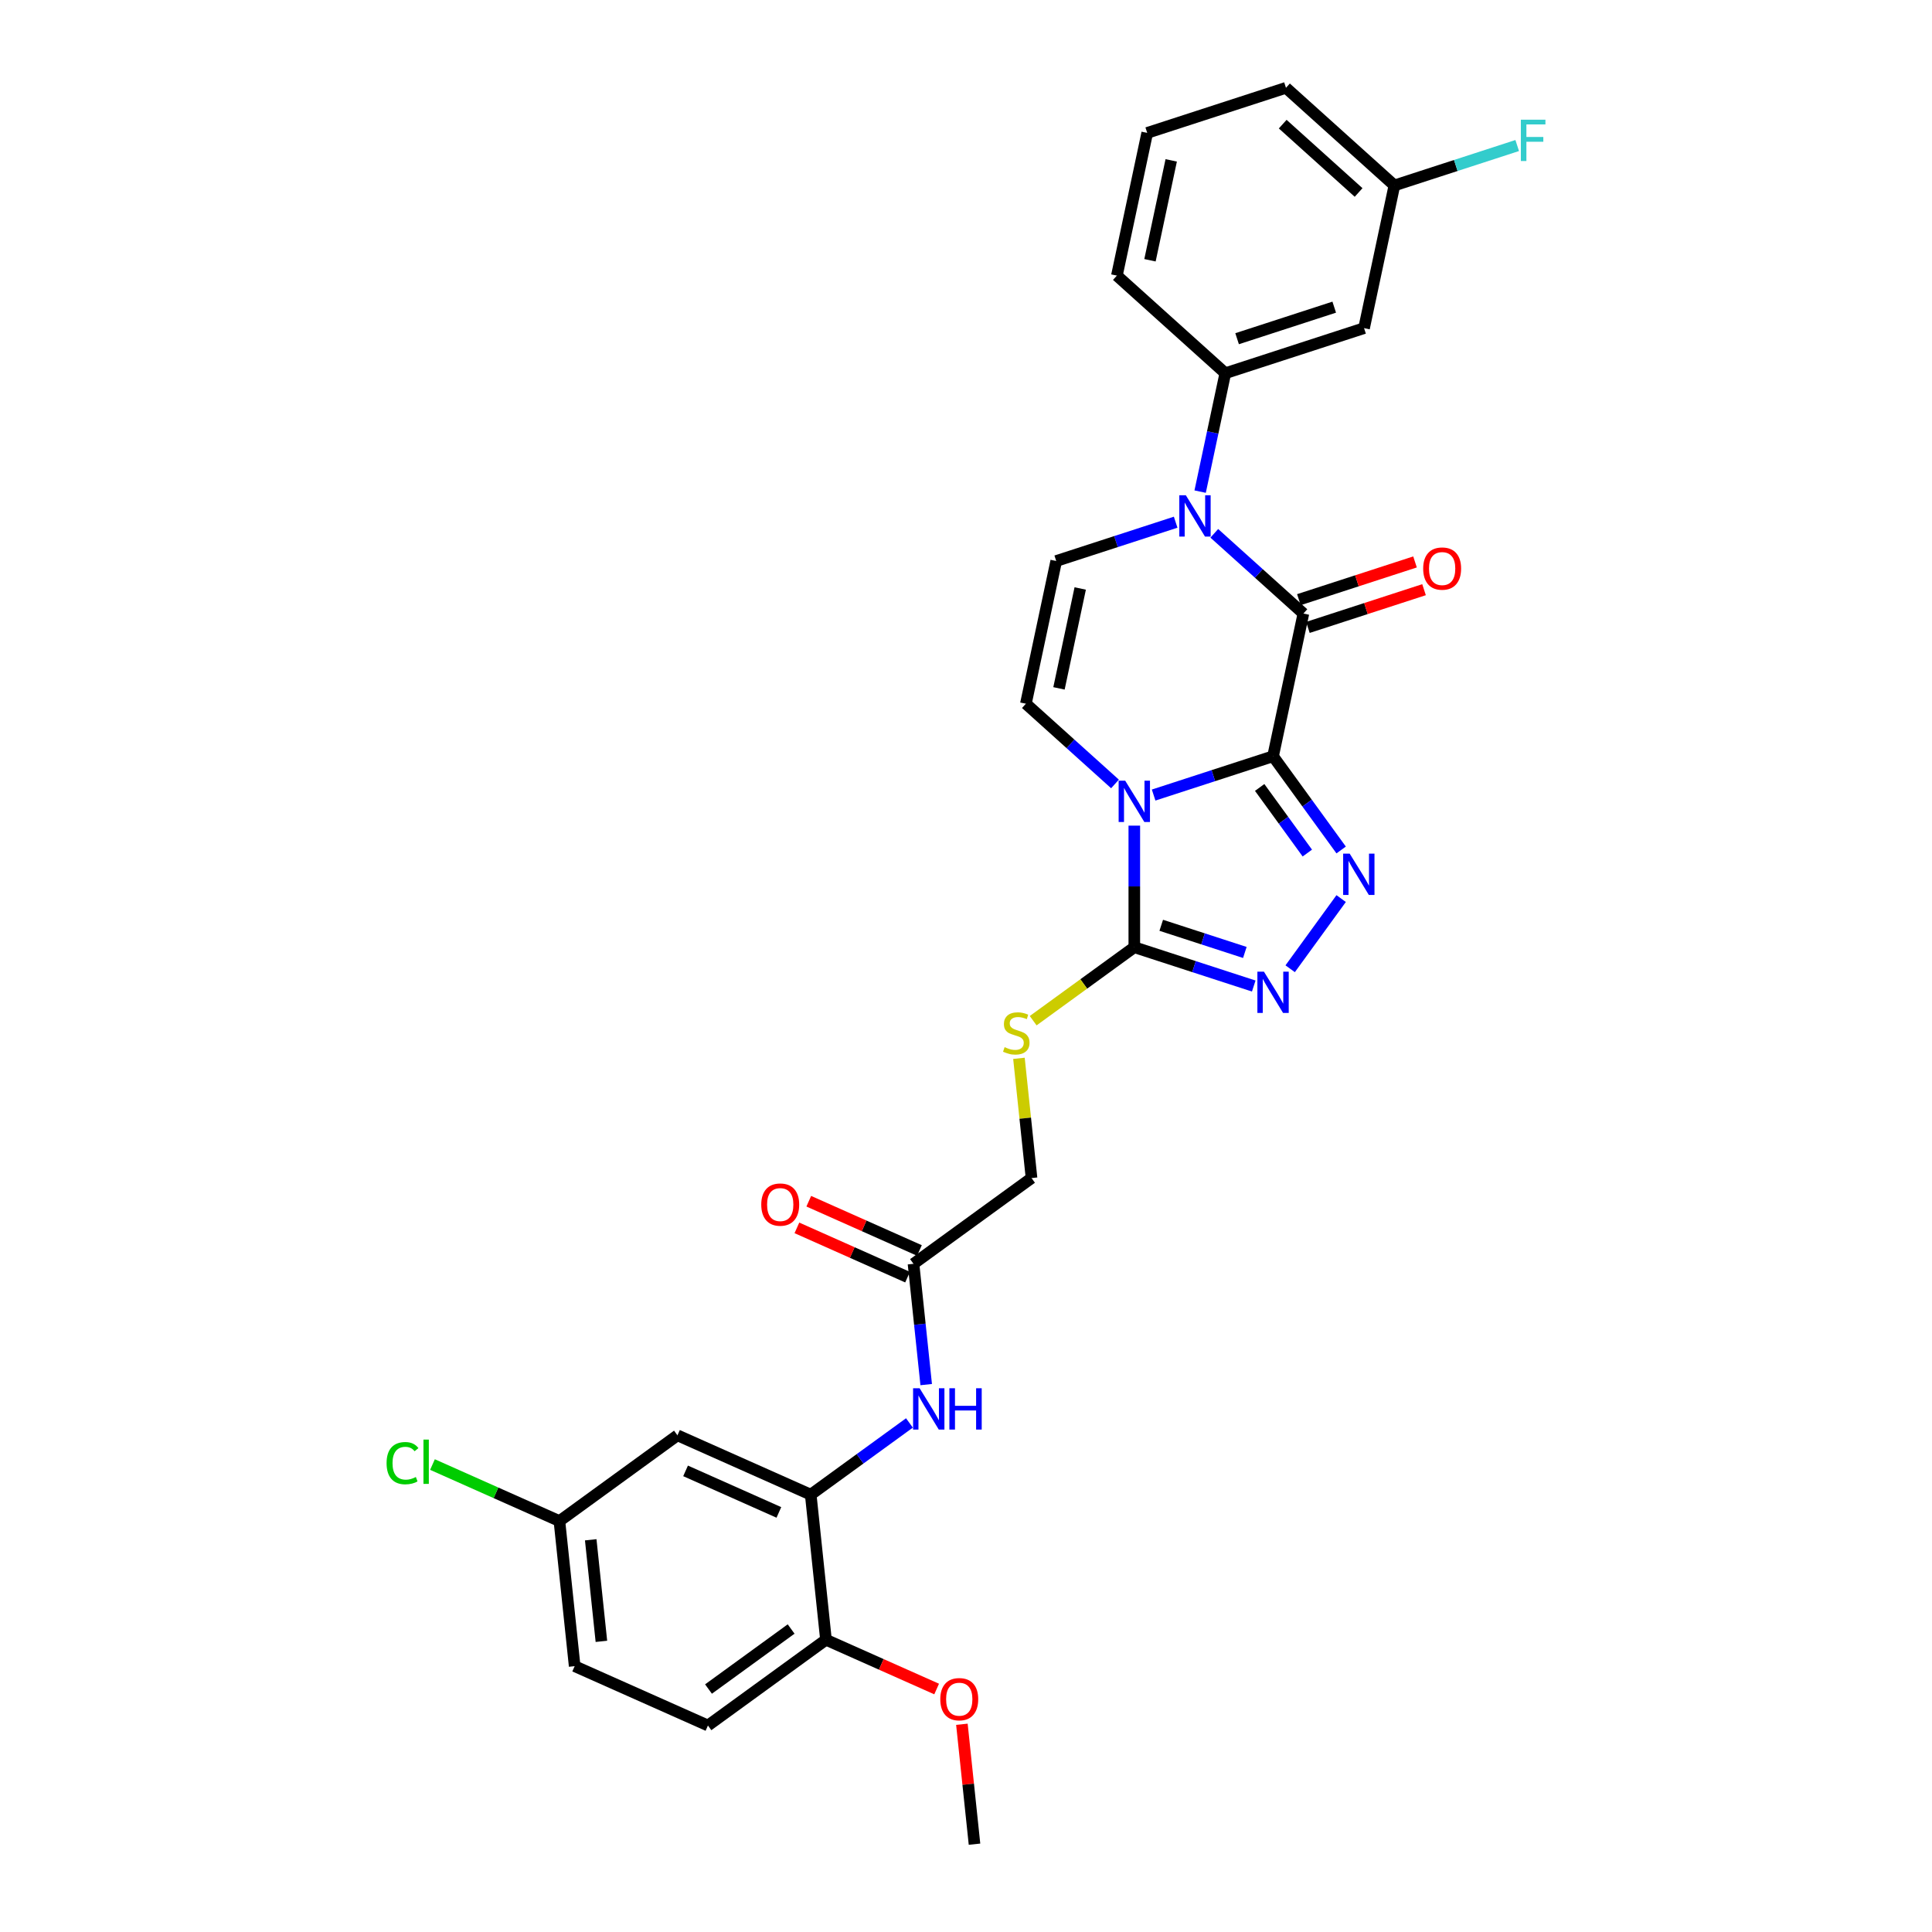 <?xml version='1.0' encoding='iso-8859-1'?>
<svg version='1.1' baseProfile='full'
              xmlns='http://www.w3.org/2000/svg'
                      xmlns:rdkit='http://www.rdkit.org/xml'
                      xmlns:xlink='http://www.w3.org/1999/xlink'
                  xml:space='preserve'
width='1000px' height='1000px' viewBox='0 0 1000 1000'>
<!-- END OF HEADER -->
<rect style='opacity:1.0;fill:#FFFFFF;stroke:none' width='1000' height='1000' x='0' y='0'> </rect>
<path class='bond-0' d='M 658.934,391.433 L 628.024,401.476' style='fill:none;fill-rule:evenodd;stroke:#000000;stroke-width:6px;stroke-linecap:butt;stroke-linejoin:miter;stroke-opacity:1' />
<path class='bond-0' d='M 628.024,401.476 L 597.115,411.519' style='fill:none;fill-rule:evenodd;stroke:#0000FF;stroke-width:6px;stroke-linecap:butt;stroke-linejoin:miter;stroke-opacity:1' />
<path class='bond-1' d='M 658.934,391.433 L 674.634,317.57' style='fill:none;fill-rule:evenodd;stroke:#000000;stroke-width:6px;stroke-linecap:butt;stroke-linejoin:miter;stroke-opacity:1' />
<path class='bond-2' d='M 658.934,391.433 L 676.556,415.688' style='fill:none;fill-rule:evenodd;stroke:#000000;stroke-width:6px;stroke-linecap:butt;stroke-linejoin:miter;stroke-opacity:1' />
<path class='bond-2' d='M 676.556,415.688 L 694.179,439.943' style='fill:none;fill-rule:evenodd;stroke:#0000FF;stroke-width:6px;stroke-linecap:butt;stroke-linejoin:miter;stroke-opacity:1' />
<path class='bond-2' d='M 652.002,407.586 L 664.338,424.565' style='fill:none;fill-rule:evenodd;stroke:#000000;stroke-width:6px;stroke-linecap:butt;stroke-linejoin:miter;stroke-opacity:1' />
<path class='bond-2' d='M 664.338,424.565 L 676.674,441.544' style='fill:none;fill-rule:evenodd;stroke:#0000FF;stroke-width:6px;stroke-linecap:butt;stroke-linejoin:miter;stroke-opacity:1' />
<path class='bond-4' d='M 587.117,427.348 L 587.117,458.814' style='fill:none;fill-rule:evenodd;stroke:#0000FF;stroke-width:6px;stroke-linecap:butt;stroke-linejoin:miter;stroke-opacity:1' />
<path class='bond-4' d='M 587.117,458.814 L 587.117,490.28' style='fill:none;fill-rule:evenodd;stroke:#000000;stroke-width:6px;stroke-linecap:butt;stroke-linejoin:miter;stroke-opacity:1' />
<path class='bond-6' d='M 577.119,405.765 L 554.059,385.002' style='fill:none;fill-rule:evenodd;stroke:#0000FF;stroke-width:6px;stroke-linecap:butt;stroke-linejoin:miter;stroke-opacity:1' />
<path class='bond-6' d='M 554.059,385.002 L 531,364.239' style='fill:none;fill-rule:evenodd;stroke:#000000;stroke-width:6px;stroke-linecap:butt;stroke-linejoin:miter;stroke-opacity:1' />
<path class='bond-3' d='M 674.634,317.57 L 651.574,296.807' style='fill:none;fill-rule:evenodd;stroke:#000000;stroke-width:6px;stroke-linecap:butt;stroke-linejoin:miter;stroke-opacity:1' />
<path class='bond-3' d='M 651.574,296.807 L 628.515,276.044' style='fill:none;fill-rule:evenodd;stroke:#0000FF;stroke-width:6px;stroke-linecap:butt;stroke-linejoin:miter;stroke-opacity:1' />
<path class='bond-15' d='M 676.967,324.752 L 707.023,314.986' style='fill:none;fill-rule:evenodd;stroke:#000000;stroke-width:6px;stroke-linecap:butt;stroke-linejoin:miter;stroke-opacity:1' />
<path class='bond-15' d='M 707.023,314.986 L 737.079,305.22' style='fill:none;fill-rule:evenodd;stroke:#FF0000;stroke-width:6px;stroke-linecap:butt;stroke-linejoin:miter;stroke-opacity:1' />
<path class='bond-15' d='M 672.3,310.388 L 702.356,300.622' style='fill:none;fill-rule:evenodd;stroke:#000000;stroke-width:6px;stroke-linecap:butt;stroke-linejoin:miter;stroke-opacity:1' />
<path class='bond-15' d='M 702.356,300.622 L 732.412,290.857' style='fill:none;fill-rule:evenodd;stroke:#FF0000;stroke-width:6px;stroke-linecap:butt;stroke-linejoin:miter;stroke-opacity:1' />
<path class='bond-5' d='M 694.179,465.104 L 667.791,501.423' style='fill:none;fill-rule:evenodd;stroke:#0000FF;stroke-width:6px;stroke-linecap:butt;stroke-linejoin:miter;stroke-opacity:1' />
<path class='bond-7' d='M 608.519,270.291 L 577.609,280.334' style='fill:none;fill-rule:evenodd;stroke:#0000FF;stroke-width:6px;stroke-linecap:butt;stroke-linejoin:miter;stroke-opacity:1' />
<path class='bond-7' d='M 577.609,280.334 L 546.7,290.377' style='fill:none;fill-rule:evenodd;stroke:#000000;stroke-width:6px;stroke-linecap:butt;stroke-linejoin:miter;stroke-opacity:1' />
<path class='bond-8' d='M 621.191,254.462 L 627.704,223.821' style='fill:none;fill-rule:evenodd;stroke:#0000FF;stroke-width:6px;stroke-linecap:butt;stroke-linejoin:miter;stroke-opacity:1' />
<path class='bond-8' d='M 627.704,223.821 L 634.217,193.18' style='fill:none;fill-rule:evenodd;stroke:#000000;stroke-width:6px;stroke-linecap:butt;stroke-linejoin:miter;stroke-opacity:1' />
<path class='bond-11' d='M 587.117,490.28 L 560.943,509.296' style='fill:none;fill-rule:evenodd;stroke:#000000;stroke-width:6px;stroke-linecap:butt;stroke-linejoin:miter;stroke-opacity:1' />
<path class='bond-11' d='M 560.943,509.296 L 534.77,528.312' style='fill:none;fill-rule:evenodd;stroke:#CCCC00;stroke-width:6px;stroke-linecap:butt;stroke-linejoin:miter;stroke-opacity:1' />
<path class='bond-30' d='M 587.117,490.28 L 618.026,500.323' style='fill:none;fill-rule:evenodd;stroke:#000000;stroke-width:6px;stroke-linecap:butt;stroke-linejoin:miter;stroke-opacity:1' />
<path class='bond-30' d='M 618.026,500.323 L 648.936,510.366' style='fill:none;fill-rule:evenodd;stroke:#0000FF;stroke-width:6px;stroke-linecap:butt;stroke-linejoin:miter;stroke-opacity:1' />
<path class='bond-30' d='M 601.057,478.929 L 622.693,485.96' style='fill:none;fill-rule:evenodd;stroke:#000000;stroke-width:6px;stroke-linecap:butt;stroke-linejoin:miter;stroke-opacity:1' />
<path class='bond-30' d='M 622.693,485.96 L 644.33,492.99' style='fill:none;fill-rule:evenodd;stroke:#0000FF;stroke-width:6px;stroke-linecap:butt;stroke-linejoin:miter;stroke-opacity:1' />
<path class='bond-31' d='M 531,364.239 L 546.7,290.377' style='fill:none;fill-rule:evenodd;stroke:#000000;stroke-width:6px;stroke-linecap:butt;stroke-linejoin:miter;stroke-opacity:1' />
<path class='bond-31' d='M 548.127,356.3 L 559.117,304.596' style='fill:none;fill-rule:evenodd;stroke:#000000;stroke-width:6px;stroke-linecap:butt;stroke-linejoin:miter;stroke-opacity:1' />
<path class='bond-13' d='M 634.217,193.18 L 706.034,169.845' style='fill:none;fill-rule:evenodd;stroke:#000000;stroke-width:6px;stroke-linecap:butt;stroke-linejoin:miter;stroke-opacity:1' />
<path class='bond-13' d='M 640.322,175.316 L 690.594,158.982' style='fill:none;fill-rule:evenodd;stroke:#000000;stroke-width:6px;stroke-linecap:butt;stroke-linejoin:miter;stroke-opacity:1' />
<path class='bond-26' d='M 634.217,193.18 L 578.1,142.652' style='fill:none;fill-rule:evenodd;stroke:#000000;stroke-width:6px;stroke-linecap:butt;stroke-linejoin:miter;stroke-opacity:1' />
<path class='bond-9' d='M 419.63,773.634 L 445.177,755.073' style='fill:none;fill-rule:evenodd;stroke:#000000;stroke-width:6px;stroke-linecap:butt;stroke-linejoin:miter;stroke-opacity:1' />
<path class='bond-9' d='M 445.177,755.073 L 470.723,736.512' style='fill:none;fill-rule:evenodd;stroke:#0000FF;stroke-width:6px;stroke-linecap:butt;stroke-linejoin:miter;stroke-opacity:1' />
<path class='bond-14' d='M 419.63,773.634 L 350.646,742.92' style='fill:none;fill-rule:evenodd;stroke:#000000;stroke-width:6px;stroke-linecap:butt;stroke-linejoin:miter;stroke-opacity:1' />
<path class='bond-14' d='M 403.14,782.823 L 354.851,761.324' style='fill:none;fill-rule:evenodd;stroke:#000000;stroke-width:6px;stroke-linecap:butt;stroke-linejoin:miter;stroke-opacity:1' />
<path class='bond-16' d='M 419.63,773.634 L 427.523,848.733' style='fill:none;fill-rule:evenodd;stroke:#000000;stroke-width:6px;stroke-linecap:butt;stroke-linejoin:miter;stroke-opacity:1' />
<path class='bond-10' d='M 479.399,716.668 L 476.113,685.409' style='fill:none;fill-rule:evenodd;stroke:#0000FF;stroke-width:6px;stroke-linecap:butt;stroke-linejoin:miter;stroke-opacity:1' />
<path class='bond-10' d='M 476.113,685.409 L 472.828,654.149' style='fill:none;fill-rule:evenodd;stroke:#000000;stroke-width:6px;stroke-linecap:butt;stroke-linejoin:miter;stroke-opacity:1' />
<path class='bond-18' d='M 527.405,547.789 L 530.662,578.777' style='fill:none;fill-rule:evenodd;stroke:#CCCC00;stroke-width:6px;stroke-linecap:butt;stroke-linejoin:miter;stroke-opacity:1' />
<path class='bond-18' d='M 530.662,578.777 L 533.919,609.764' style='fill:none;fill-rule:evenodd;stroke:#000000;stroke-width:6px;stroke-linecap:butt;stroke-linejoin:miter;stroke-opacity:1' />
<path class='bond-12' d='M 472.828,654.149 L 533.919,609.764' style='fill:none;fill-rule:evenodd;stroke:#000000;stroke-width:6px;stroke-linecap:butt;stroke-linejoin:miter;stroke-opacity:1' />
<path class='bond-17' d='M 475.899,647.251 L 447.259,634.5' style='fill:none;fill-rule:evenodd;stroke:#000000;stroke-width:6px;stroke-linecap:butt;stroke-linejoin:miter;stroke-opacity:1' />
<path class='bond-17' d='M 447.259,634.5 L 418.62,621.748' style='fill:none;fill-rule:evenodd;stroke:#FF0000;stroke-width:6px;stroke-linecap:butt;stroke-linejoin:miter;stroke-opacity:1' />
<path class='bond-17' d='M 469.757,661.048 L 441.117,648.297' style='fill:none;fill-rule:evenodd;stroke:#000000;stroke-width:6px;stroke-linecap:butt;stroke-linejoin:miter;stroke-opacity:1' />
<path class='bond-17' d='M 441.117,648.297 L 412.477,635.545' style='fill:none;fill-rule:evenodd;stroke:#FF0000;stroke-width:6px;stroke-linecap:butt;stroke-linejoin:miter;stroke-opacity:1' />
<path class='bond-21' d='M 706.034,169.845 L 721.733,95.982' style='fill:none;fill-rule:evenodd;stroke:#000000;stroke-width:6px;stroke-linecap:butt;stroke-linejoin:miter;stroke-opacity:1' />
<path class='bond-20' d='M 350.646,742.92 L 289.555,787.305' style='fill:none;fill-rule:evenodd;stroke:#000000;stroke-width:6px;stroke-linecap:butt;stroke-linejoin:miter;stroke-opacity:1' />
<path class='bond-19' d='M 427.523,848.733 L 366.432,893.118' style='fill:none;fill-rule:evenodd;stroke:#000000;stroke-width:6px;stroke-linecap:butt;stroke-linejoin:miter;stroke-opacity:1' />
<path class='bond-19' d='M 409.483,843.172 L 366.719,874.242' style='fill:none;fill-rule:evenodd;stroke:#000000;stroke-width:6px;stroke-linecap:butt;stroke-linejoin:miter;stroke-opacity:1' />
<path class='bond-25' d='M 427.523,848.733 L 456.163,861.484' style='fill:none;fill-rule:evenodd;stroke:#000000;stroke-width:6px;stroke-linecap:butt;stroke-linejoin:miter;stroke-opacity:1' />
<path class='bond-25' d='M 456.163,861.484 L 484.803,874.235' style='fill:none;fill-rule:evenodd;stroke:#FF0000;stroke-width:6px;stroke-linecap:butt;stroke-linejoin:miter;stroke-opacity:1' />
<path class='bond-22' d='M 366.432,893.118 L 297.448,862.404' style='fill:none;fill-rule:evenodd;stroke:#000000;stroke-width:6px;stroke-linecap:butt;stroke-linejoin:miter;stroke-opacity:1' />
<path class='bond-23' d='M 289.555,787.305 L 256.701,772.678' style='fill:none;fill-rule:evenodd;stroke:#000000;stroke-width:6px;stroke-linecap:butt;stroke-linejoin:miter;stroke-opacity:1' />
<path class='bond-23' d='M 256.701,772.678 L 223.848,758.05' style='fill:none;fill-rule:evenodd;stroke:#00CC00;stroke-width:6px;stroke-linecap:butt;stroke-linejoin:miter;stroke-opacity:1' />
<path class='bond-33' d='M 289.555,787.305 L 297.448,862.404' style='fill:none;fill-rule:evenodd;stroke:#000000;stroke-width:6px;stroke-linecap:butt;stroke-linejoin:miter;stroke-opacity:1' />
<path class='bond-33' d='M 305.759,796.991 L 311.284,849.561' style='fill:none;fill-rule:evenodd;stroke:#000000;stroke-width:6px;stroke-linecap:butt;stroke-linejoin:miter;stroke-opacity:1' />
<path class='bond-24' d='M 721.733,95.982 L 753.519,85.655' style='fill:none;fill-rule:evenodd;stroke:#000000;stroke-width:6px;stroke-linecap:butt;stroke-linejoin:miter;stroke-opacity:1' />
<path class='bond-24' d='M 753.519,85.655 L 785.304,75.327' style='fill:none;fill-rule:evenodd;stroke:#33CCCC;stroke-width:6px;stroke-linecap:butt;stroke-linejoin:miter;stroke-opacity:1' />
<path class='bond-32' d='M 721.733,95.982 L 665.617,45.455' style='fill:none;fill-rule:evenodd;stroke:#000000;stroke-width:6px;stroke-linecap:butt;stroke-linejoin:miter;stroke-opacity:1' />
<path class='bond-32' d='M 703.21,99.627 L 663.929,64.257' style='fill:none;fill-rule:evenodd;stroke:#000000;stroke-width:6px;stroke-linecap:butt;stroke-linejoin:miter;stroke-opacity:1' />
<path class='bond-29' d='M 497.877,892.48 L 501.139,923.513' style='fill:none;fill-rule:evenodd;stroke:#FF0000;stroke-width:6px;stroke-linecap:butt;stroke-linejoin:miter;stroke-opacity:1' />
<path class='bond-29' d='M 501.139,923.513 L 504.401,954.545' style='fill:none;fill-rule:evenodd;stroke:#000000;stroke-width:6px;stroke-linecap:butt;stroke-linejoin:miter;stroke-opacity:1' />
<path class='bond-27' d='M 578.1,142.652 L 593.8,68.789' style='fill:none;fill-rule:evenodd;stroke:#000000;stroke-width:6px;stroke-linecap:butt;stroke-linejoin:miter;stroke-opacity:1' />
<path class='bond-27' d='M 595.227,134.712 L 606.217,83.009' style='fill:none;fill-rule:evenodd;stroke:#000000;stroke-width:6px;stroke-linecap:butt;stroke-linejoin:miter;stroke-opacity:1' />
<path class='bond-28' d='M 593.8,68.789 L 665.617,45.455' style='fill:none;fill-rule:evenodd;stroke:#000000;stroke-width:6px;stroke-linecap:butt;stroke-linejoin:miter;stroke-opacity:1' />
<path  class='atom-1' d='M 582.39 404.075
L 589.397 415.402
Q 590.092 416.519, 591.21 418.543
Q 592.327 420.567, 592.388 420.687
L 592.388 404.075
L 595.227 404.075
L 595.227 425.46
L 592.297 425.46
L 584.776 413.076
Q 583.9 411.626, 582.964 409.965
Q 582.057 408.303, 581.786 407.79
L 581.786 425.46
L 579.007 425.46
L 579.007 404.075
L 582.39 404.075
' fill='#0000FF'/>
<path  class='atom-3' d='M 698.592 441.831
L 705.599 453.158
Q 706.294 454.275, 707.412 456.299
Q 708.529 458.323, 708.59 458.444
L 708.59 441.831
L 711.429 441.831
L 711.429 463.216
L 708.499 463.216
L 700.978 450.832
Q 700.102 449.382, 699.166 447.721
Q 698.26 446.06, 697.988 445.546
L 697.988 463.216
L 695.209 463.216
L 695.209 441.831
L 698.592 441.831
' fill='#0000FF'/>
<path  class='atom-4' d='M 613.79 256.35
L 620.797 267.676
Q 621.492 268.794, 622.61 270.818
Q 623.727 272.842, 623.788 272.962
L 623.788 256.35
L 626.627 256.35
L 626.627 277.735
L 623.697 277.735
L 616.176 265.351
Q 615.3 263.901, 614.364 262.24
Q 613.457 260.578, 613.186 260.065
L 613.186 277.735
L 610.407 277.735
L 610.407 256.35
L 613.79 256.35
' fill='#0000FF'/>
<path  class='atom-6' d='M 654.207 502.922
L 661.214 514.249
Q 661.909 515.367, 663.026 517.39
Q 664.144 519.414, 664.204 519.535
L 664.204 502.922
L 667.044 502.922
L 667.044 524.307
L 664.114 524.307
L 656.593 511.923
Q 655.717 510.473, 654.78 508.812
Q 653.874 507.151, 653.602 506.637
L 653.602 524.307
L 650.824 524.307
L 650.824 502.922
L 654.207 502.922
' fill='#0000FF'/>
<path  class='atom-11' d='M 475.994 718.556
L 483.002 729.883
Q 483.696 731, 484.814 733.024
Q 485.932 735.048, 485.992 735.169
L 485.992 718.556
L 488.831 718.556
L 488.831 739.941
L 485.901 739.941
L 478.38 727.557
Q 477.504 726.107, 476.568 724.446
Q 475.662 722.785, 475.39 722.271
L 475.39 739.941
L 472.611 739.941
L 472.611 718.556
L 475.994 718.556
' fill='#0000FF'/>
<path  class='atom-11' d='M 491.399 718.556
L 494.298 718.556
L 494.298 727.648
L 505.233 727.648
L 505.233 718.556
L 508.132 718.556
L 508.132 739.941
L 505.233 739.941
L 505.233 730.064
L 494.298 730.064
L 494.298 739.941
L 491.399 739.941
L 491.399 718.556
' fill='#0000FF'/>
<path  class='atom-12' d='M 519.985 542.005
Q 520.226 542.096, 521.223 542.518
Q 522.22 542.941, 523.307 543.213
Q 524.425 543.455, 525.512 543.455
Q 527.536 543.455, 528.714 542.488
Q 529.892 541.492, 529.892 539.77
Q 529.892 538.592, 529.288 537.867
Q 528.714 537.142, 527.808 536.749
Q 526.902 536.357, 525.391 535.904
Q 523.489 535.33, 522.341 534.786
Q 521.223 534.242, 520.408 533.095
Q 519.622 531.947, 519.622 530.014
Q 519.622 527.325, 521.435 525.664
Q 523.277 524.003, 526.902 524.003
Q 529.379 524.003, 532.188 525.181
L 531.493 527.507
Q 528.925 526.449, 526.992 526.449
Q 524.908 526.449, 523.76 527.325
Q 522.613 528.171, 522.643 529.651
Q 522.643 530.799, 523.217 531.494
Q 523.821 532.188, 524.667 532.581
Q 525.542 532.974, 526.992 533.427
Q 528.925 534.031, 530.073 534.635
Q 531.221 535.239, 532.037 536.477
Q 532.882 537.686, 532.882 539.77
Q 532.882 542.73, 530.889 544.331
Q 528.925 545.901, 525.633 545.901
Q 523.73 545.901, 522.28 545.479
Q 520.861 545.086, 519.169 544.391
L 519.985 542.005
' fill='#CCCC00'/>
<path  class='atom-16' d='M 736.634 294.296
Q 736.634 289.161, 739.171 286.291
Q 741.708 283.422, 746.45 283.422
Q 751.193 283.422, 753.73 286.291
Q 756.267 289.161, 756.267 294.296
Q 756.267 299.491, 753.7 302.451
Q 751.132 305.381, 746.45 305.381
Q 741.738 305.381, 739.171 302.451
Q 736.634 299.521, 736.634 294.296
M 746.45 302.965
Q 749.713 302.965, 751.464 300.79
Q 753.247 298.585, 753.247 294.296
Q 753.247 290.097, 751.464 287.983
Q 749.713 285.838, 746.45 285.838
Q 743.188 285.838, 741.406 287.953
Q 739.654 290.067, 739.654 294.296
Q 739.654 298.615, 741.406 300.79
Q 743.188 302.965, 746.45 302.965
' fill='#FF0000'/>
<path  class='atom-18' d='M 394.027 623.496
Q 394.027 618.361, 396.564 615.492
Q 399.101 612.622, 403.844 612.622
Q 408.586 612.622, 411.123 615.492
Q 413.66 618.361, 413.66 623.496
Q 413.66 628.691, 411.093 631.651
Q 408.525 634.581, 403.844 634.581
Q 399.132 634.581, 396.564 631.651
Q 394.027 628.722, 394.027 623.496
M 403.844 632.165
Q 407.106 632.165, 408.858 629.99
Q 410.64 627.785, 410.64 623.496
Q 410.64 619.298, 408.858 617.183
Q 407.106 615.039, 403.844 615.039
Q 400.582 615.039, 398.799 617.153
Q 397.048 619.267, 397.048 623.496
Q 397.048 627.815, 398.799 629.99
Q 400.582 632.165, 403.844 632.165
' fill='#FF0000'/>
<path  class='atom-24' d='M 200.092 757.331
Q 200.092 752.015, 202.568 749.236
Q 205.075 746.427, 209.818 746.427
Q 214.227 746.427, 216.583 749.538
L 214.59 751.17
Q 212.868 748.904, 209.818 748.904
Q 206.586 748.904, 204.864 751.079
Q 203.172 753.223, 203.172 757.331
Q 203.172 761.56, 204.924 763.735
Q 206.706 765.91, 210.15 765.91
Q 212.506 765.91, 215.254 764.49
L 216.1 766.755
Q 214.983 767.48, 213.291 767.903
Q 211.6 768.326, 209.727 768.326
Q 205.075 768.326, 202.568 765.487
Q 200.092 762.647, 200.092 757.331
' fill='#00CC00'/>
<path  class='atom-24' d='M 219.181 745.129
L 221.96 745.129
L 221.96 768.054
L 219.181 768.054
L 219.181 745.129
' fill='#00CC00'/>
<path  class='atom-25' d='M 787.192 61.955
L 799.908 61.955
L 799.908 64.402
L 790.062 64.402
L 790.062 70.896
L 798.821 70.896
L 798.821 73.373
L 790.062 73.373
L 790.062 83.34
L 787.192 83.34
L 787.192 61.955
' fill='#33CCCC'/>
<path  class='atom-26' d='M 486.691 879.507
Q 486.691 874.372, 489.228 871.503
Q 491.765 868.633, 496.508 868.633
Q 501.25 868.633, 503.787 871.503
Q 506.324 874.372, 506.324 879.507
Q 506.324 884.702, 503.757 887.662
Q 501.189 890.592, 496.508 890.592
Q 491.796 890.592, 489.228 887.662
Q 486.691 884.732, 486.691 879.507
M 496.508 888.176
Q 499.77 888.176, 501.522 886.001
Q 503.304 883.796, 503.304 879.507
Q 503.304 875.308, 501.522 873.194
Q 499.77 871.049, 496.508 871.049
Q 493.245 871.049, 491.463 873.164
Q 489.711 875.278, 489.711 879.507
Q 489.711 883.826, 491.463 886.001
Q 493.245 888.176, 496.508 888.176
' fill='#FF0000'/>
</svg>
